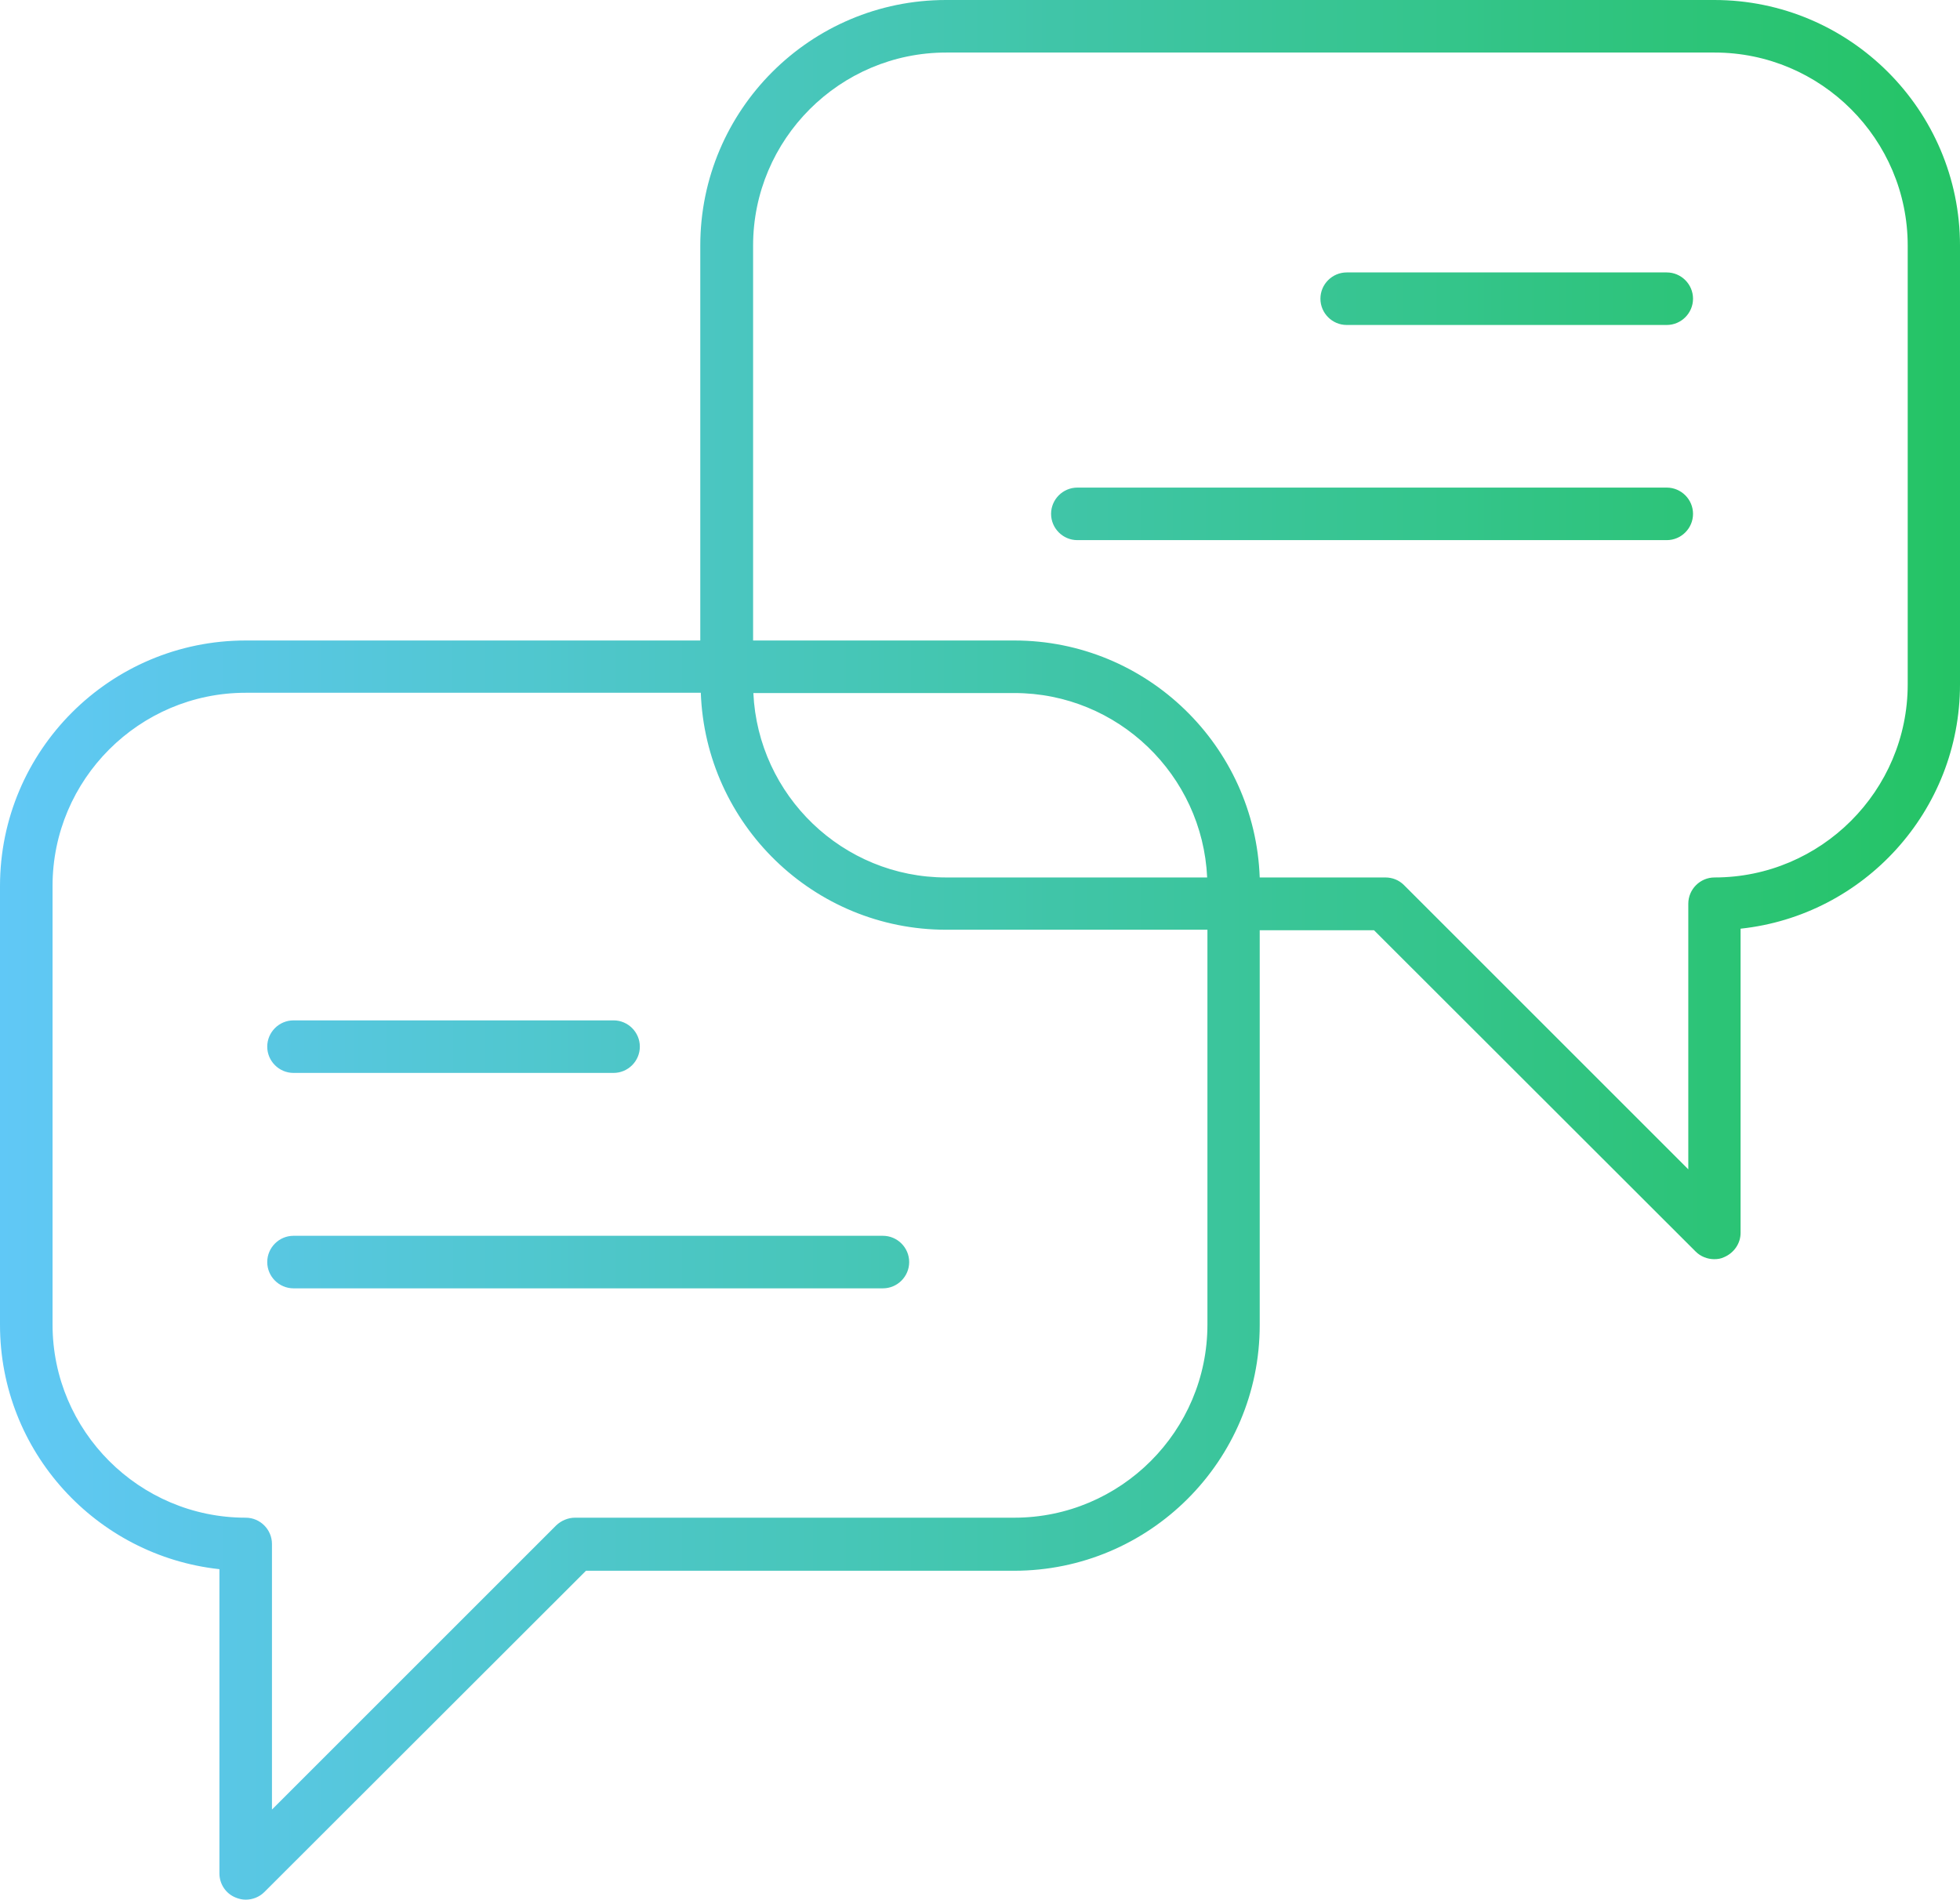 <?xml version="1.0" encoding="UTF-8"?>
<svg xmlns="http://www.w3.org/2000/svg" xmlns:xlink="http://www.w3.org/1999/xlink" id="Calque_2" viewBox="0 0 74.59 72.31">
  <defs>
    <style>.cls-1{fill:url(#Nouvelle_nuance_de_dégradé_1-5);}.cls-1,.cls-2,.cls-3,.cls-4,.cls-5{stroke-width:0px;}.cls-2{fill:url(#Nouvelle_nuance_de_dégradé_1-4);}.cls-3{fill:url(#Nouvelle_nuance_de_dégradé_1-3);}.cls-4{fill:url(#Nouvelle_nuance_de_dégradé_1-2);}.cls-5{fill:url(#Nouvelle_nuance_de_dégradé_1);}</style>
    <linearGradient id="Nouvelle_nuance_de_dégradé_1" x1="-4.58" y1="152.1" x2="82.66" y2="152.1" gradientTransform="translate(0 191.94) scale(1 -1)" gradientUnits="userSpaceOnUse">
      <stop offset="0" stop-color="#64c8ff"></stop>
      <stop offset="1" stop-color="#1ec355"></stop>
    </linearGradient>
    <linearGradient id="Nouvelle_nuance_de_dégradé_1-2" y1="143.9" y2="143.9" xlink:href="#Nouvelle_nuance_de_dégradé_1"></linearGradient>
    <linearGradient id="Nouvelle_nuance_de_dégradé_1-3" y1="155.79" y2="155.79" xlink:href="#Nouvelle_nuance_de_dégradé_1"></linearGradient>
    <linearGradient id="Nouvelle_nuance_de_dégradé_1-4" y1="180.57" y2="180.57" xlink:href="#Nouvelle_nuance_de_dégradé_1"></linearGradient>
    <linearGradient id="Nouvelle_nuance_de_dégradé_1-5" y1="172.38" y2="172.38" xlink:href="#Nouvelle_nuance_de_dégradé_1"></linearGradient>
  </defs>
  <g id="Calque_1-2">
    <g id="Calque_1-2">
      <path class="cls-5" d="M11.17,40.84h12.18c.55,0,1-.45,1-1s-.45-1-1-1h-12.18c-.55,0-1,.45-1,1s.45,1,1,1Z"></path>
      <path class="cls-4" d="M33.6,47.04H11.17c-.55,0-1,.45-1,1s.45,1,1,1h22.43c.55,0,1-.45,1-1s-.45-1-1-1Z"></path>
      <path class="cls-3" d="M65.24,0h-29.24c-5.16,0-9.35,4.19-9.35,9.35v15.03H9.35c-5.16,0-9.35,4.19-9.35,9.35v16.7c0,4.82,3.66,8.79,8.35,9.3v11.58c0,.4.24.77.62.92.12.05.25.08.38.08.26,0,.52-.1.71-.29l12.24-12.23h16.29c5.16,0,9.35-4.19,9.35-9.35v-15.03h4.35l12.24,12.23c.19.19.45.29.71.29.13,0,.26-.02.38-.08.37-.16.62-.52.62-.92v-11.58c4.69-.5,8.35-4.48,8.35-9.3V9.35c0-5.16-4.2-9.35-9.35-9.35ZM45.95,50.42c0,4.05-3.3,7.35-7.35,7.35h-16.72c-.26,0-.52.11-.71.29l-10.82,10.82v-10.11c0-.55-.45-1-1-1-4.05,0-7.35-3.3-7.35-7.35v-16.7c0-4.05,3.3-7.35,7.35-7.35h17.32c.18,5,4.29,9.02,9.34,9.02h9.94s0,15.03,0,15.03ZM28.67,26.38h9.93c3.94,0,7.16,3.12,7.34,7.02h-9.93c-3.94,0-7.16-3.12-7.34-7.02ZM72.6,26.05c0,4.05-3.3,7.35-7.35,7.35-.55,0-1,.45-1,1v10.11l-10.82-10.82c-.19-.19-.44-.29-.71-.29h-4.78c-.18-5-4.29-9.02-9.34-9.02h-9.94v-15.03c0-4.05,3.3-7.35,7.35-7.35h29.24c4.05,0,7.35,3.3,7.35,7.35v16.69h0Z"></path>
      <path class="cls-2" d="M63.43,10.37h-12.18c-.55,0-1,.45-1,1s.45,1,1,1h12.18c.55,0,1-.45,1-1s-.45-1-1-1Z"></path>
      <path class="cls-1" d="M63.43,18.56h-22.43c-.55,0-1,.45-1,1s.45,1,1,1h22.43c.55,0,1-.45,1-1s-.45-1-1-1Z"></path>
    </g>
  </g>
</svg>
